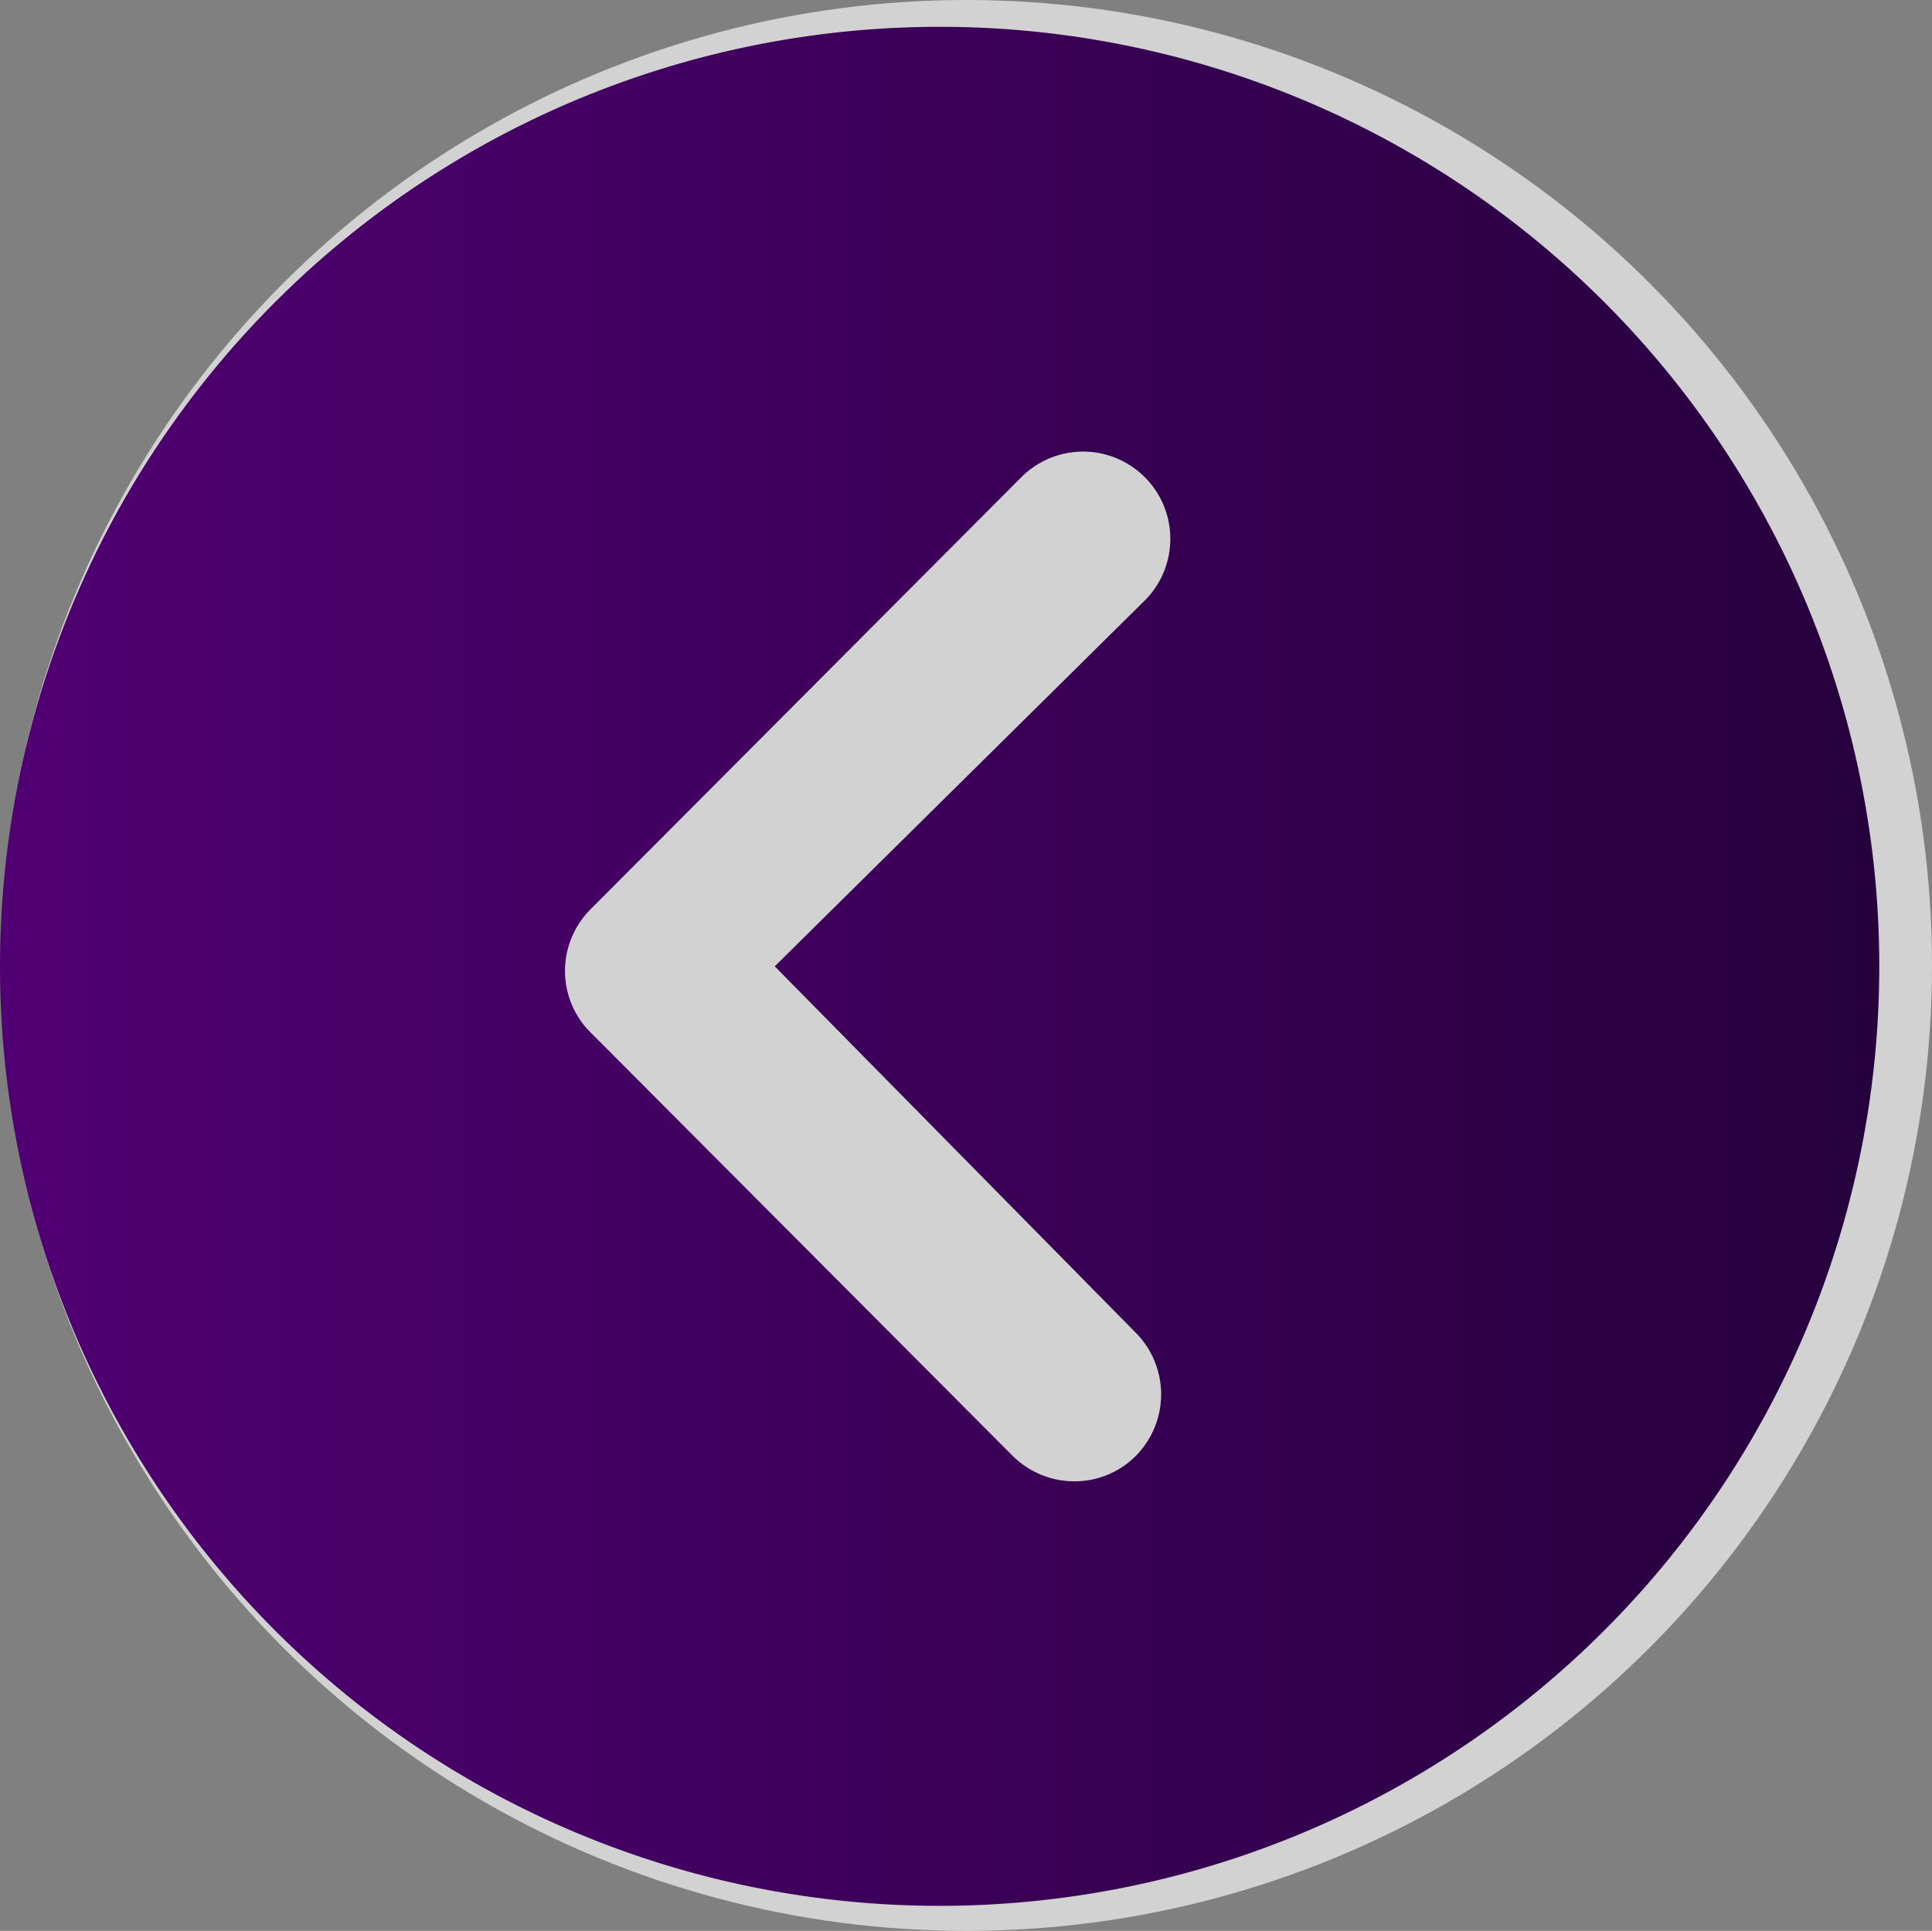 <svg xmlns="http://www.w3.org/2000/svg" xmlns:xlink="http://www.w3.org/1999/xlink" width="72.033" height="72" viewBox="0 0 72.033 72">
  <rect x="0" y="0" width="72.033" height="72" fill="#808080" stroke="none"/>
  <defs>
    <linearGradient id="linear-gradient" x1="1" y1="0.5" x2="0" y2="0.5" gradientUnits="objectBoundingBox">
      <stop offset="0" stop-color="#26003d"/>
      <stop offset="1" stop-color="#510073"/>
    </linearGradient>
  </defs>
  <g id="arrow-left" transform="translate(-398.967 -8343)">
    <circle id="Ellipse_2071" data-name="Ellipse 2071" cx="36" cy="36" r="36" transform="translate(399 8343)" fill="#fff" opacity="0.648"/>
    <path id="Icon_ionic-ios-arrow-dropleft-circle" data-name="Icon ionic-ios-arrow-dropleft-circle" d="M38.408,3.375A35.033,35.033,0,1,0,73.442,38.408,35.028,35.028,0,0,0,38.408,3.375Zm7.31,48.693a3.263,3.263,0,0,1,0,4.6,3.211,3.211,0,0,1-2.291.943,3.267,3.267,0,0,1-2.307-.96L25.288,40.766a3.247,3.247,0,0,1,.1-4.48L41.457,20.167a3.251,3.251,0,0,1,4.6,4.6L32.261,38.408Z" transform="translate(395.592 8340.625)" fill="url(#linear-gradient)"/>
  </g>
</svg>
